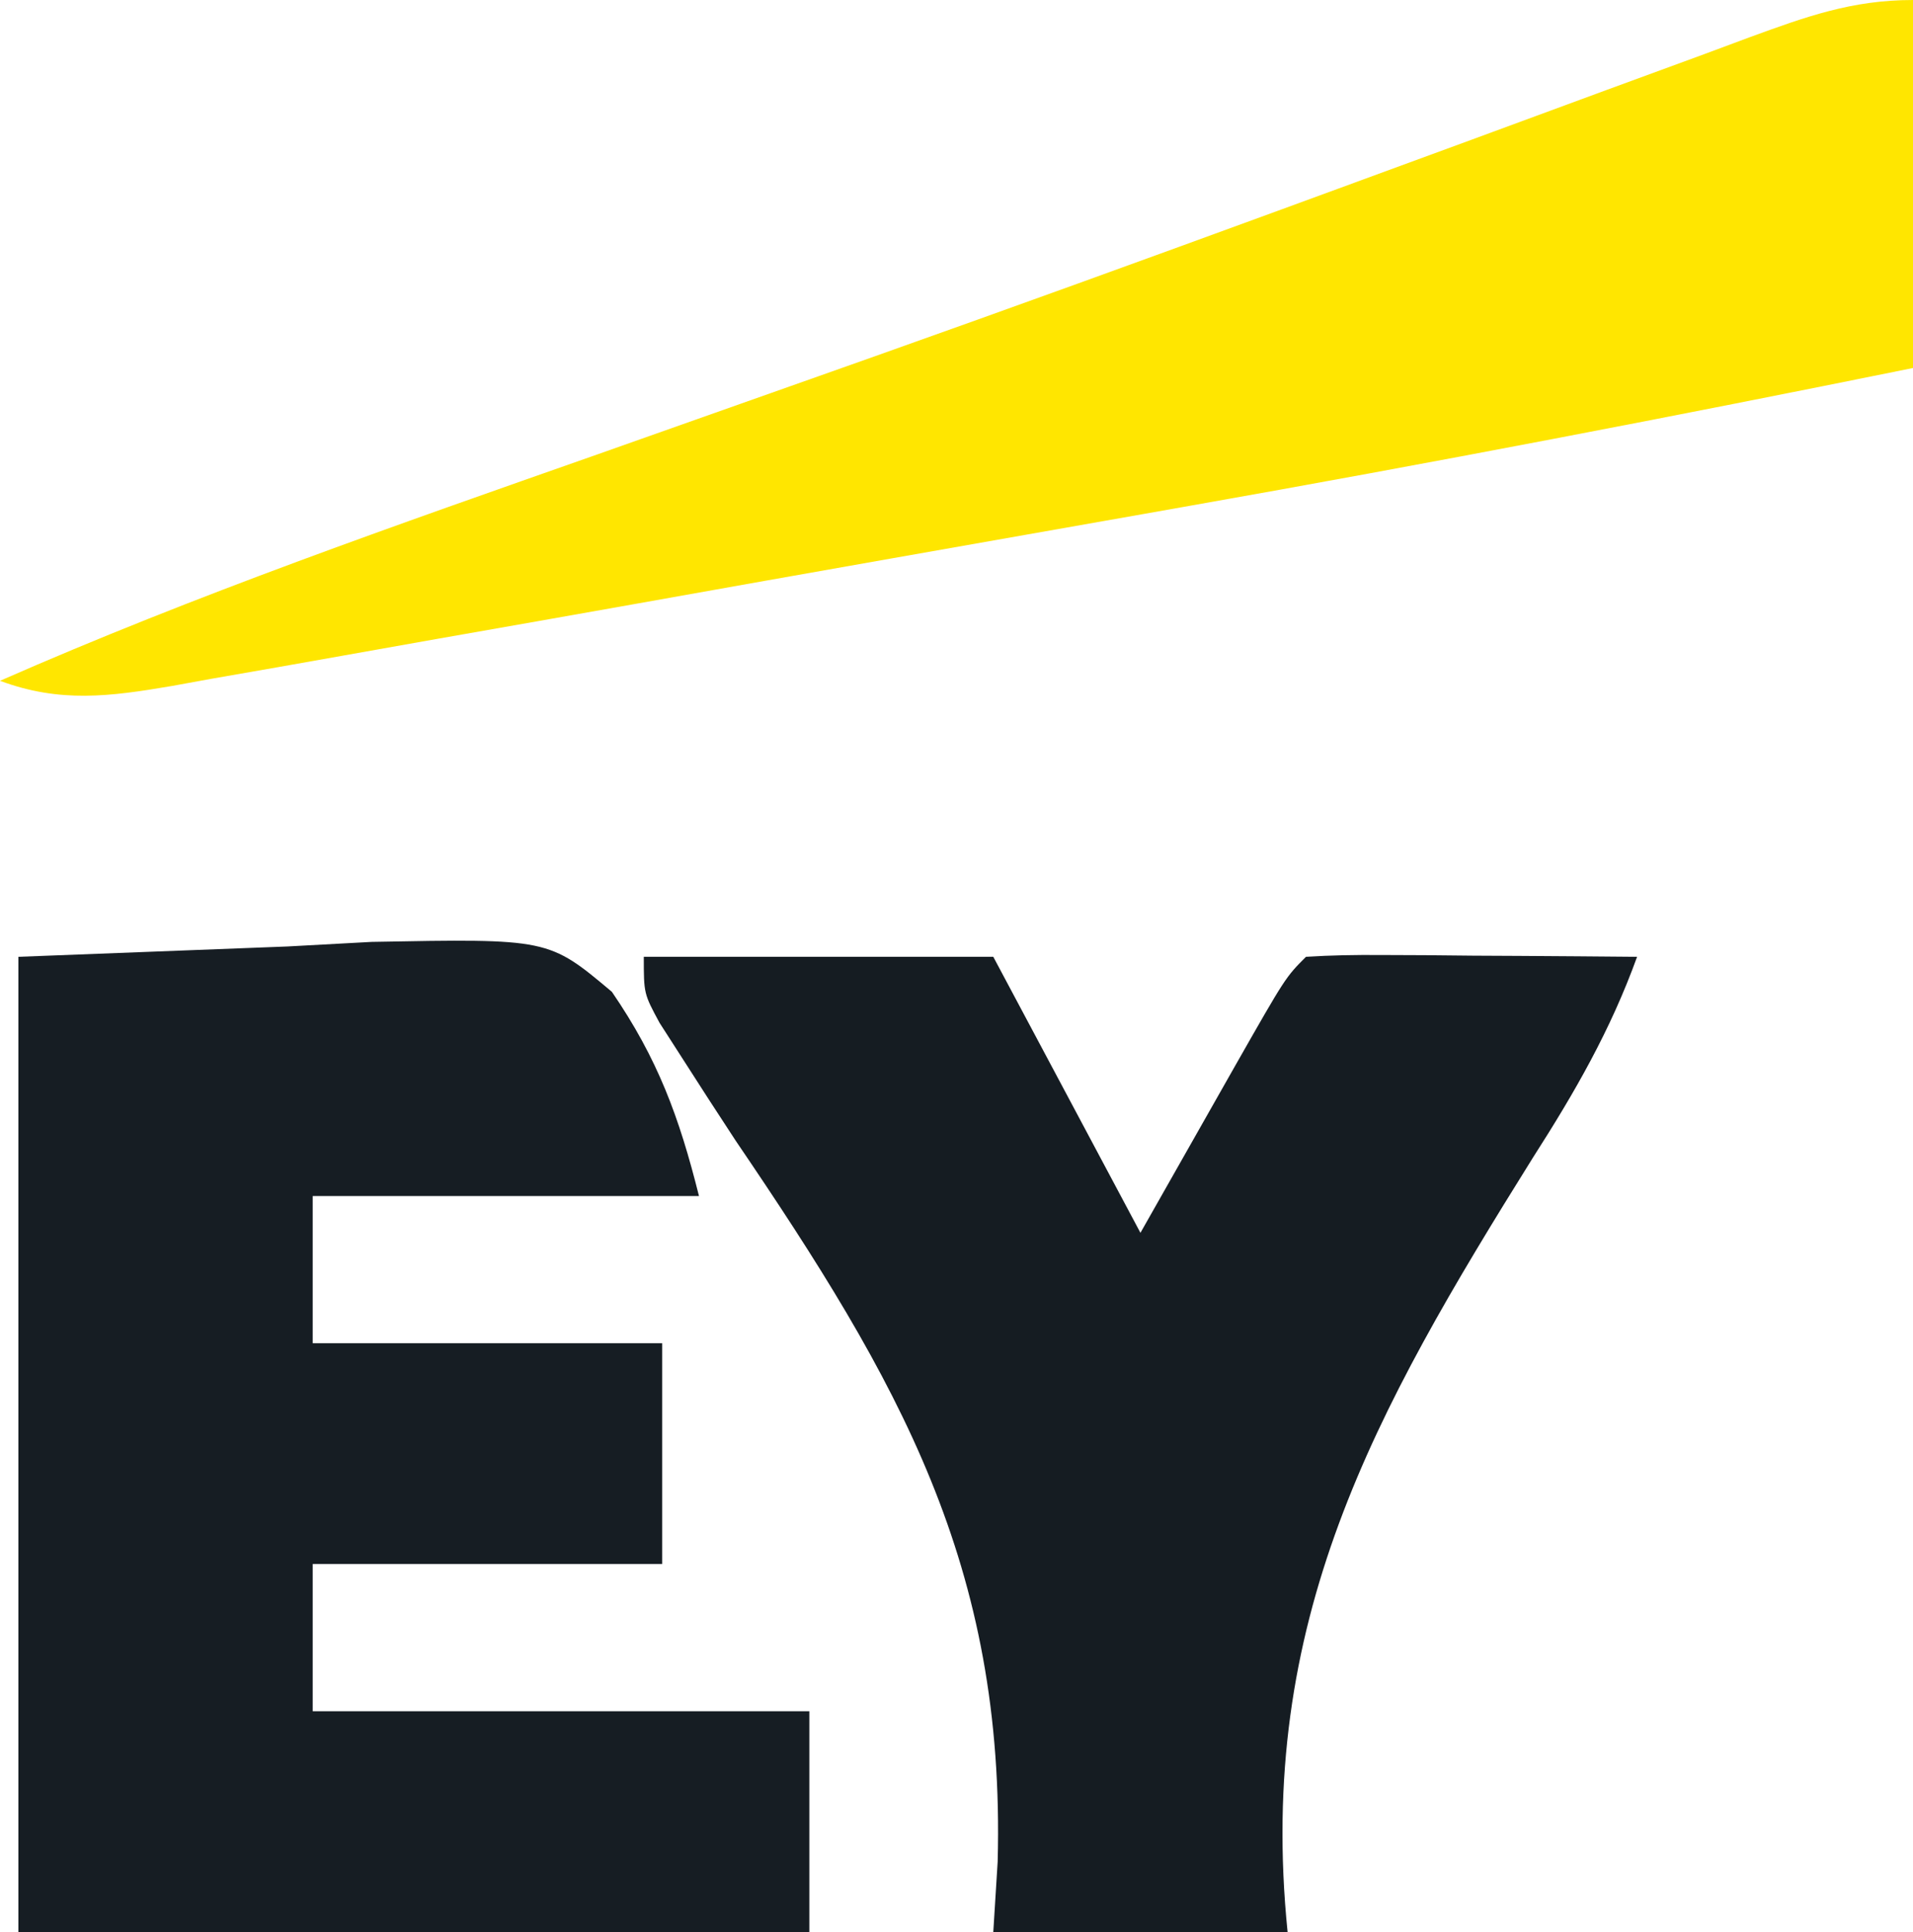 <?xml version="1.0" encoding="UTF-8"?>
<svg version="1.1" xmlns="http://www.w3.org/2000/svg" width="104" height="105">
<path d="M0 0 C7.239 -0.278 7.239 -0.278 14.625 -0.562 C16.892 -0.685 16.892 -0.685 19.206 -0.811 C28.821 -0.99 28.821 -0.99 32.265 1.903 C34.762 5.544 35.927 8.71 37 13 C30.07 13 23.14 13 16 13 C16 15.64 16 18.28 16 21 C22.27 21 28.54 21 35 21 C35 24.96 35 28.92 35 33 C28.73 33 22.46 33 16 33 C16 35.64 16 38.28 16 41 C24.91 41 33.82 41 43 41 C43 44.96 43 48.92 43 53 C28.81 53 14.62 53 0 53 C0 35.51 0 18.02 0 0 Z " fill="#161D23" transform="translate(1,52)"/>
<path d="M0 0 C6.27 0 12.54 0 19 0 C21.64 4.95 24.28 9.9 27 15 C29.59 10.439 29.59 10.439 32.176 5.875 C34.889 1.111 34.889 1.111 36 0 C37.343 -0.086 38.69 -0.107 40.035 -0.098 C40.844 -0.094 41.653 -0.091 42.486 -0.088 C43.336 -0.08 44.187 -0.071 45.062 -0.062 C45.917 -0.058 46.771 -0.053 47.65 -0.049 C49.767 -0.037 51.883 -0.019 54 0 C52.555 3.992 50.628 7.34 48.34 10.91 C39.701 24.746 33.288 36.109 35 53 C29.72 53 24.44 53 19 53 C19.118 51.109 19.118 51.109 19.238 49.18 C19.667 33.085 13.863 23.039 5 10 C4.017 8.502 3.042 6.999 2.078 5.488 C1.675 4.861 1.272 4.234 0.856 3.587 C0 2 0 2 0 0 Z " fill="#151C22" transform="translate(35,52)"/>
<path d="M0 0 C0 6.6 0 13.2 0 20 C-13.081 22.651 -26.169 25.168 -39.312 27.488 C-40.172 27.64 -41.031 27.792 -41.916 27.949 C-46.433 28.748 -50.951 29.544 -55.469 30.338 C-60.119 31.156 -64.767 31.984 -69.416 32.813 C-73.018 33.454 -76.621 34.088 -80.225 34.72 C-81.941 35.022 -83.657 35.327 -85.373 35.635 C-87.754 36.062 -90.136 36.478 -92.52 36.892 C-93.222 37.02 -93.924 37.148 -94.648 37.28 C-98.031 37.857 -100.738 38.212 -104 37 C-93.368 32.329 -82.449 28.536 -71.5 24.688 C-67.502 23.277 -63.504 21.864 -59.508 20.449 C-58.487 20.088 -57.466 19.727 -56.414 19.354 C-49.05 16.742 -41.704 14.082 -34.367 11.395 C-33.353 11.024 -32.34 10.653 -31.295 10.27 C-26.403 8.479 -21.514 6.682 -16.627 4.878 C-14.863 4.231 -13.1 3.584 -11.336 2.938 C-10.532 2.638 -9.728 2.339 -8.899 2.031 C-5.808 0.902 -3.319 0 0 0 Z " fill="#FFE600" transform="translate(104,0)"/>
</svg>
